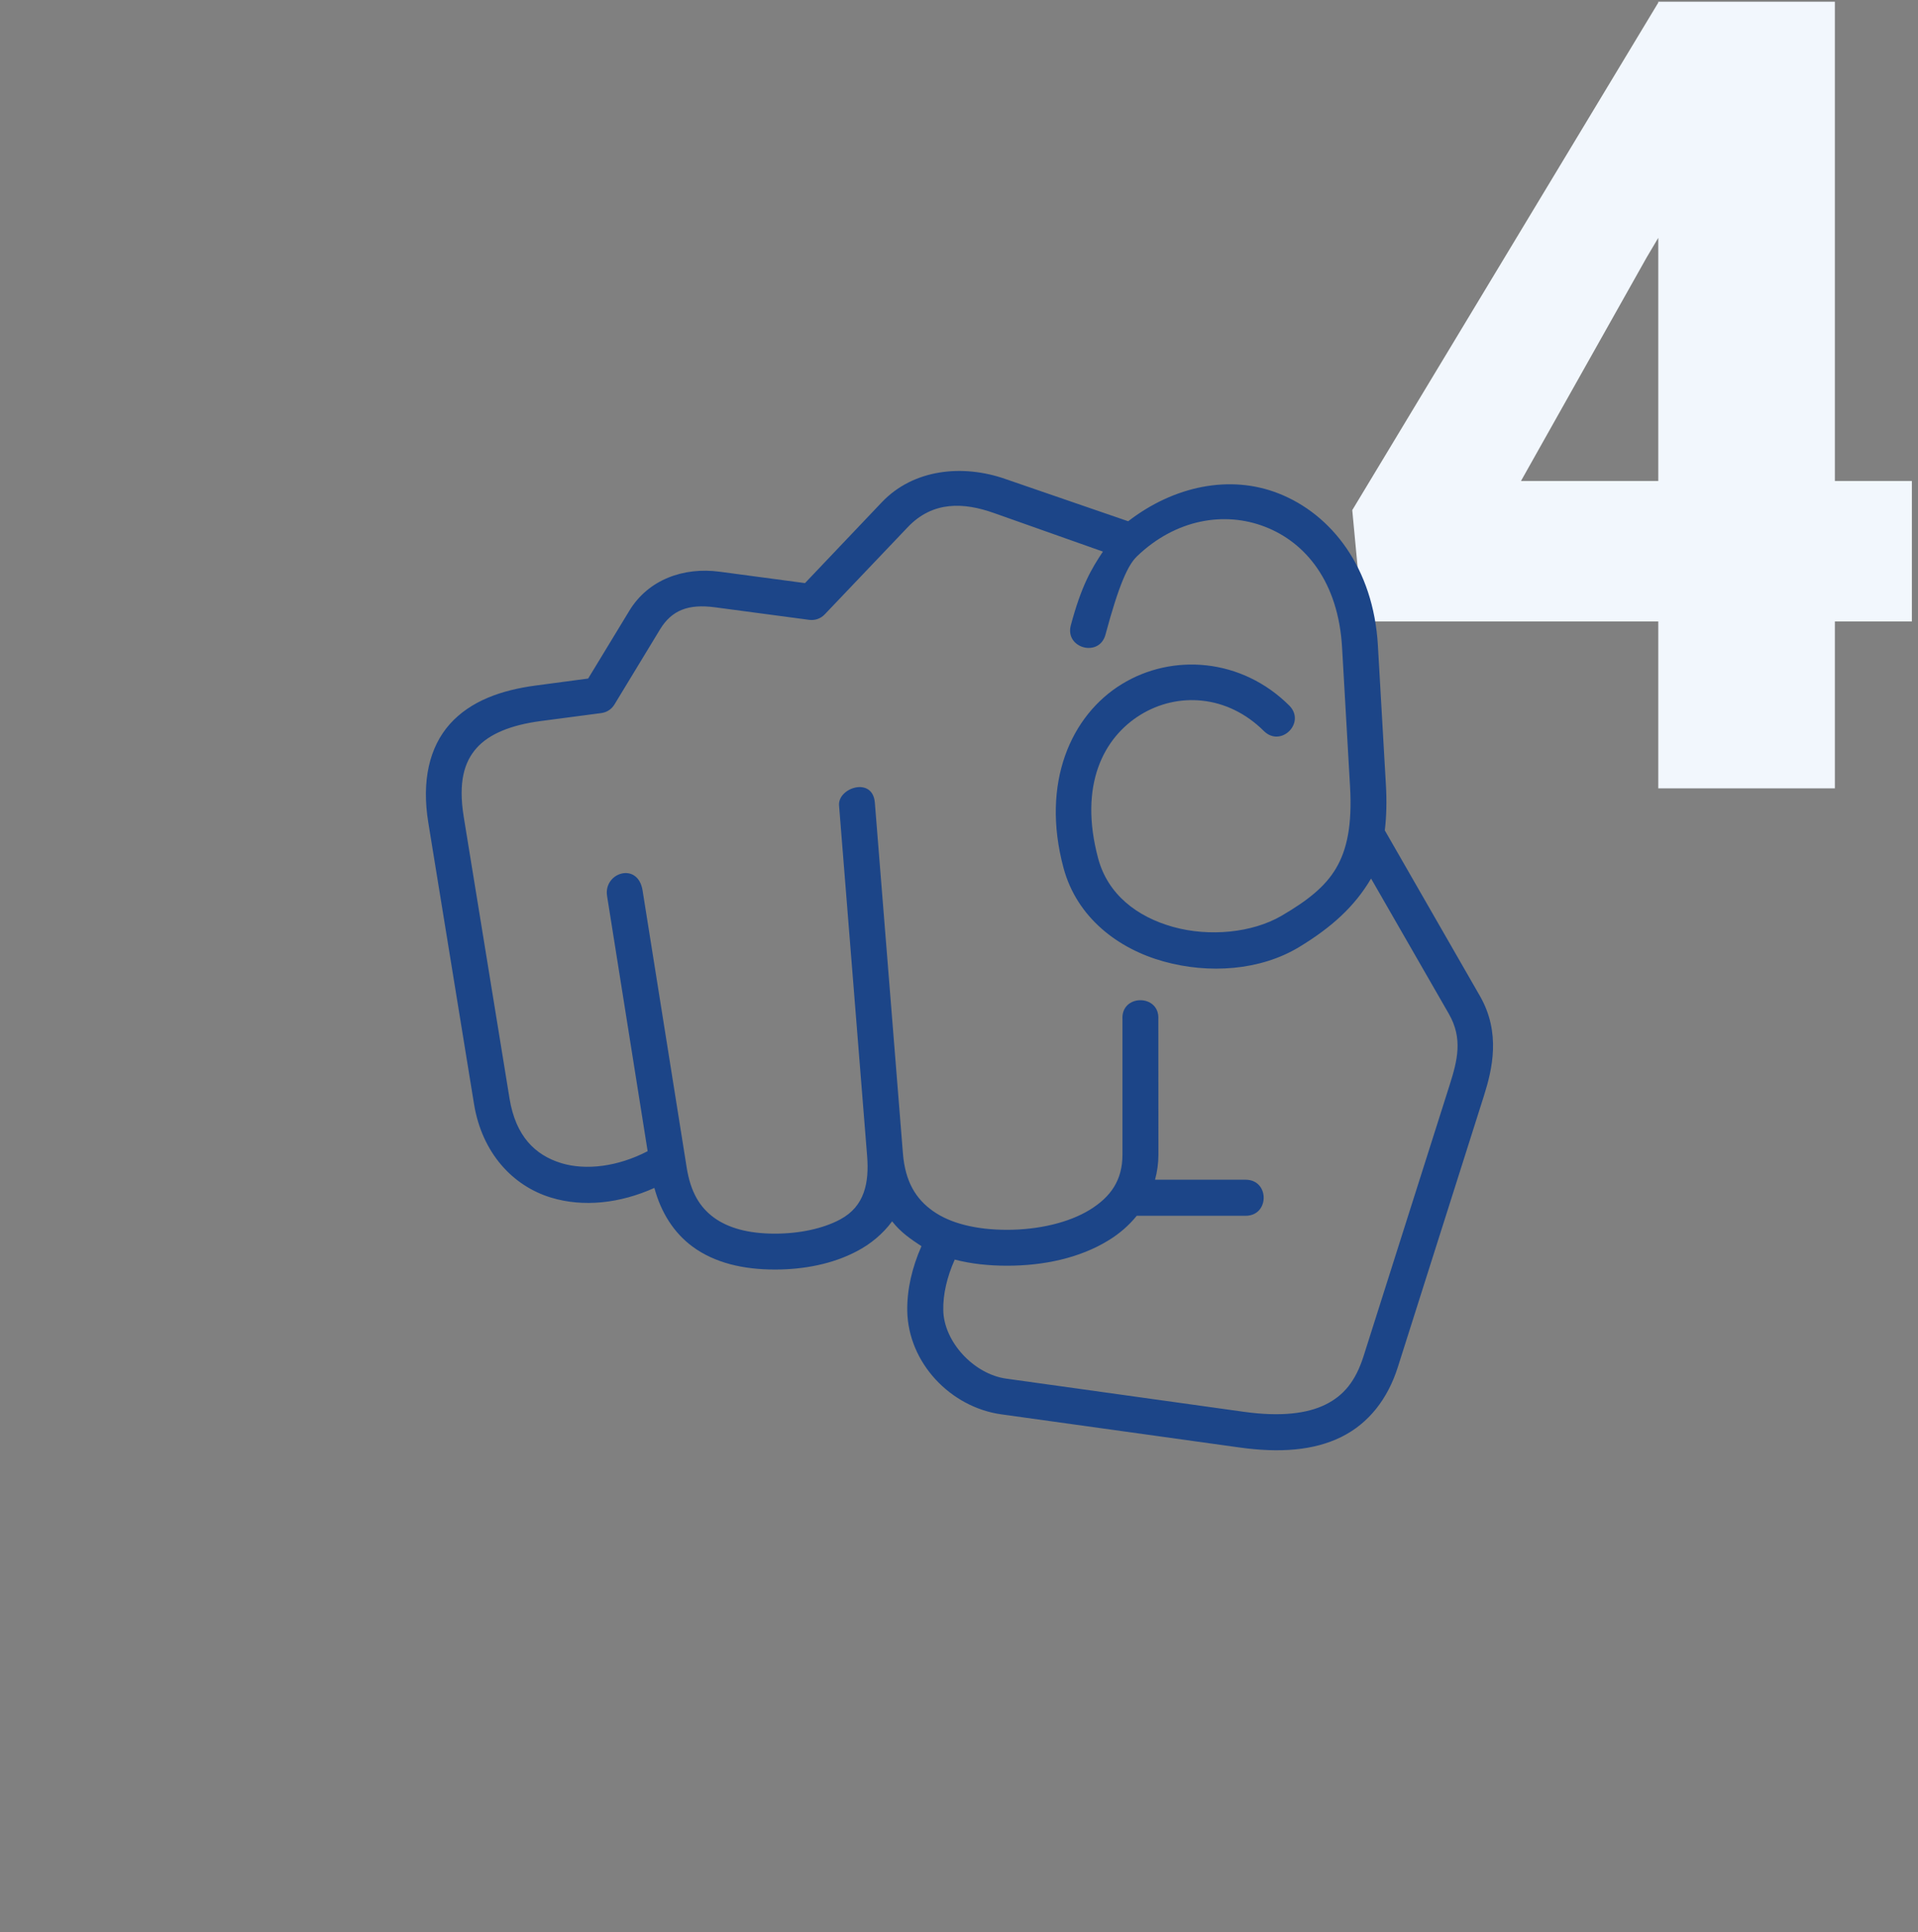 <svg width="136" height="137" viewBox="0 0 136 137" fill="none" xmlns="http://www.w3.org/2000/svg">
<rect x="0" y="0" width="136" height="137" fill="#808080" stroke="none"/>
<g clip-path="url(#clip0_327_65)">
<path d="M135.567 34.1V44.059H96.628L95.885 36.169L117.621 0.125H127.504L116.766 18.242L107.849 34.1H135.567ZM130.105 0.125V55.895H117.584V0.125H130.105Z" fill="#F2F7FD"/>
<path d="M70.463 36.368L78.205 39.108C77.383 40.341 76.681 41.527 75.934 44.315C75.47 45.961 77.96 46.645 78.39 44.982C79.331 41.48 79.974 40.062 80.616 39.447C83.371 36.797 86.844 36.234 89.712 37.354C92.573 38.465 94.897 41.248 95.163 45.909L95.726 55.729C95.89 58.51 95.506 60.258 94.734 61.562C93.959 62.874 92.705 63.86 90.839 64.947C88.78 66.132 85.768 66.435 83.191 65.721C80.609 65.005 78.549 63.403 77.868 60.866C76.47 55.655 78.258 52.286 80.874 50.676C83.489 49.066 87.024 49.238 89.635 51.847C90.84 53.001 92.588 51.251 91.441 50.047C88.039 46.644 83.119 46.304 79.536 48.51C75.955 50.708 73.789 55.483 75.409 61.528C76.357 65.064 79.289 67.275 82.515 68.169C85.732 69.063 89.362 68.812 92.115 67.148C94.427 65.745 96.055 64.269 97.219 62.289L102.734 71.883C103.735 73.626 103.345 75.176 102.795 76.91L96.682 96.165C96.125 97.913 95.284 98.946 93.98 99.588C92.677 100.229 90.79 100.456 88.214 100.099L71.349 97.746C69.057 97.429 66.917 95.137 66.885 92.879C66.865 91.767 67.149 90.527 67.698 89.305C68.858 89.607 70.103 89.74 71.413 89.74C74.003 89.74 76.564 89.198 78.603 87.94C79.365 87.477 80.048 86.887 80.604 86.199H88.338C90.026 86.185 90.026 83.656 88.338 83.643H81.901C82.054 83.081 82.14 82.483 82.14 81.861L82.134 72.261C82.24 70.466 79.485 70.466 79.591 72.261V81.861C79.591 83.682 78.757 84.862 77.273 85.776C75.783 86.69 73.63 87.194 71.413 87.194C69.194 87.194 67.38 86.73 66.162 85.868C64.938 85.008 64.181 83.775 64.022 81.757L62.032 56.9C61.878 55.041 59.395 55.847 59.495 57.107L61.486 81.971C61.631 83.837 61.322 85.526 59.573 86.459C58.348 87.117 56.667 87.466 54.945 87.466C53.045 87.466 51.615 87.055 50.622 86.327C49.627 85.599 48.968 84.532 48.69 82.772L45.563 63.132C45.233 61.078 42.782 61.861 43.046 63.524L45.922 81.62C43.809 82.718 41.551 82.997 39.802 82.468C37.943 81.898 36.565 80.561 36.128 77.877L32.883 57.92C32.48 55.444 32.924 54.005 33.804 53.025C34.685 52.04 36.22 51.404 38.32 51.126L42.645 50.556C43.03 50.502 43.365 50.285 43.565 49.955L46.801 44.624C47.631 43.261 48.809 42.81 50.675 43.055L57.389 43.949C57.795 44.001 58.198 43.855 58.476 43.563L64.371 37.372C66.152 35.501 68.357 35.622 70.463 36.369L70.463 36.368ZM62.524 35.613L57.08 41.342L51.016 40.533C48.467 40.195 45.969 41.089 44.625 43.301L41.705 48.108L37.976 48.605C35.548 48.929 33.374 49.693 31.906 51.326C30.443 52.962 29.886 55.359 30.37 58.325L33.614 78.29C34.184 81.76 36.37 84.084 39.057 84.905C41.367 85.613 43.976 85.316 46.4 84.224C46.876 85.992 47.798 87.421 49.109 88.388C50.677 89.539 52.691 90.011 54.948 90.011C57.002 90.011 59.041 89.619 60.756 88.713C61.736 88.202 62.602 87.482 63.258 86.594C63.882 87.389 64.589 87.859 65.338 88.355C64.675 89.858 64.311 91.415 64.331 92.922C64.389 96.624 67.397 99.776 71.005 100.278L87.87 102.624C90.743 103.027 93.16 102.842 95.106 101.882C97.054 100.921 98.406 99.173 99.114 96.935L105.225 77.68C105.808 75.831 106.437 73.23 104.94 70.621L98.193 58.875C98.311 57.882 98.34 56.795 98.267 55.59L97.703 45.77C97.391 40.294 94.438 36.46 90.638 34.976C87.221 33.64 83.255 34.44 79.996 36.957L71.316 33.97C68.26 32.891 64.762 33.256 62.524 35.613Z" fill="#1C4588"/>
</g>
<defs>
<clipPath id="clip0_327_65">
<rect width="136" height="136" fill="white" transform="translate(0 0.125)"/>
</clipPath>
</defs>
</svg>

